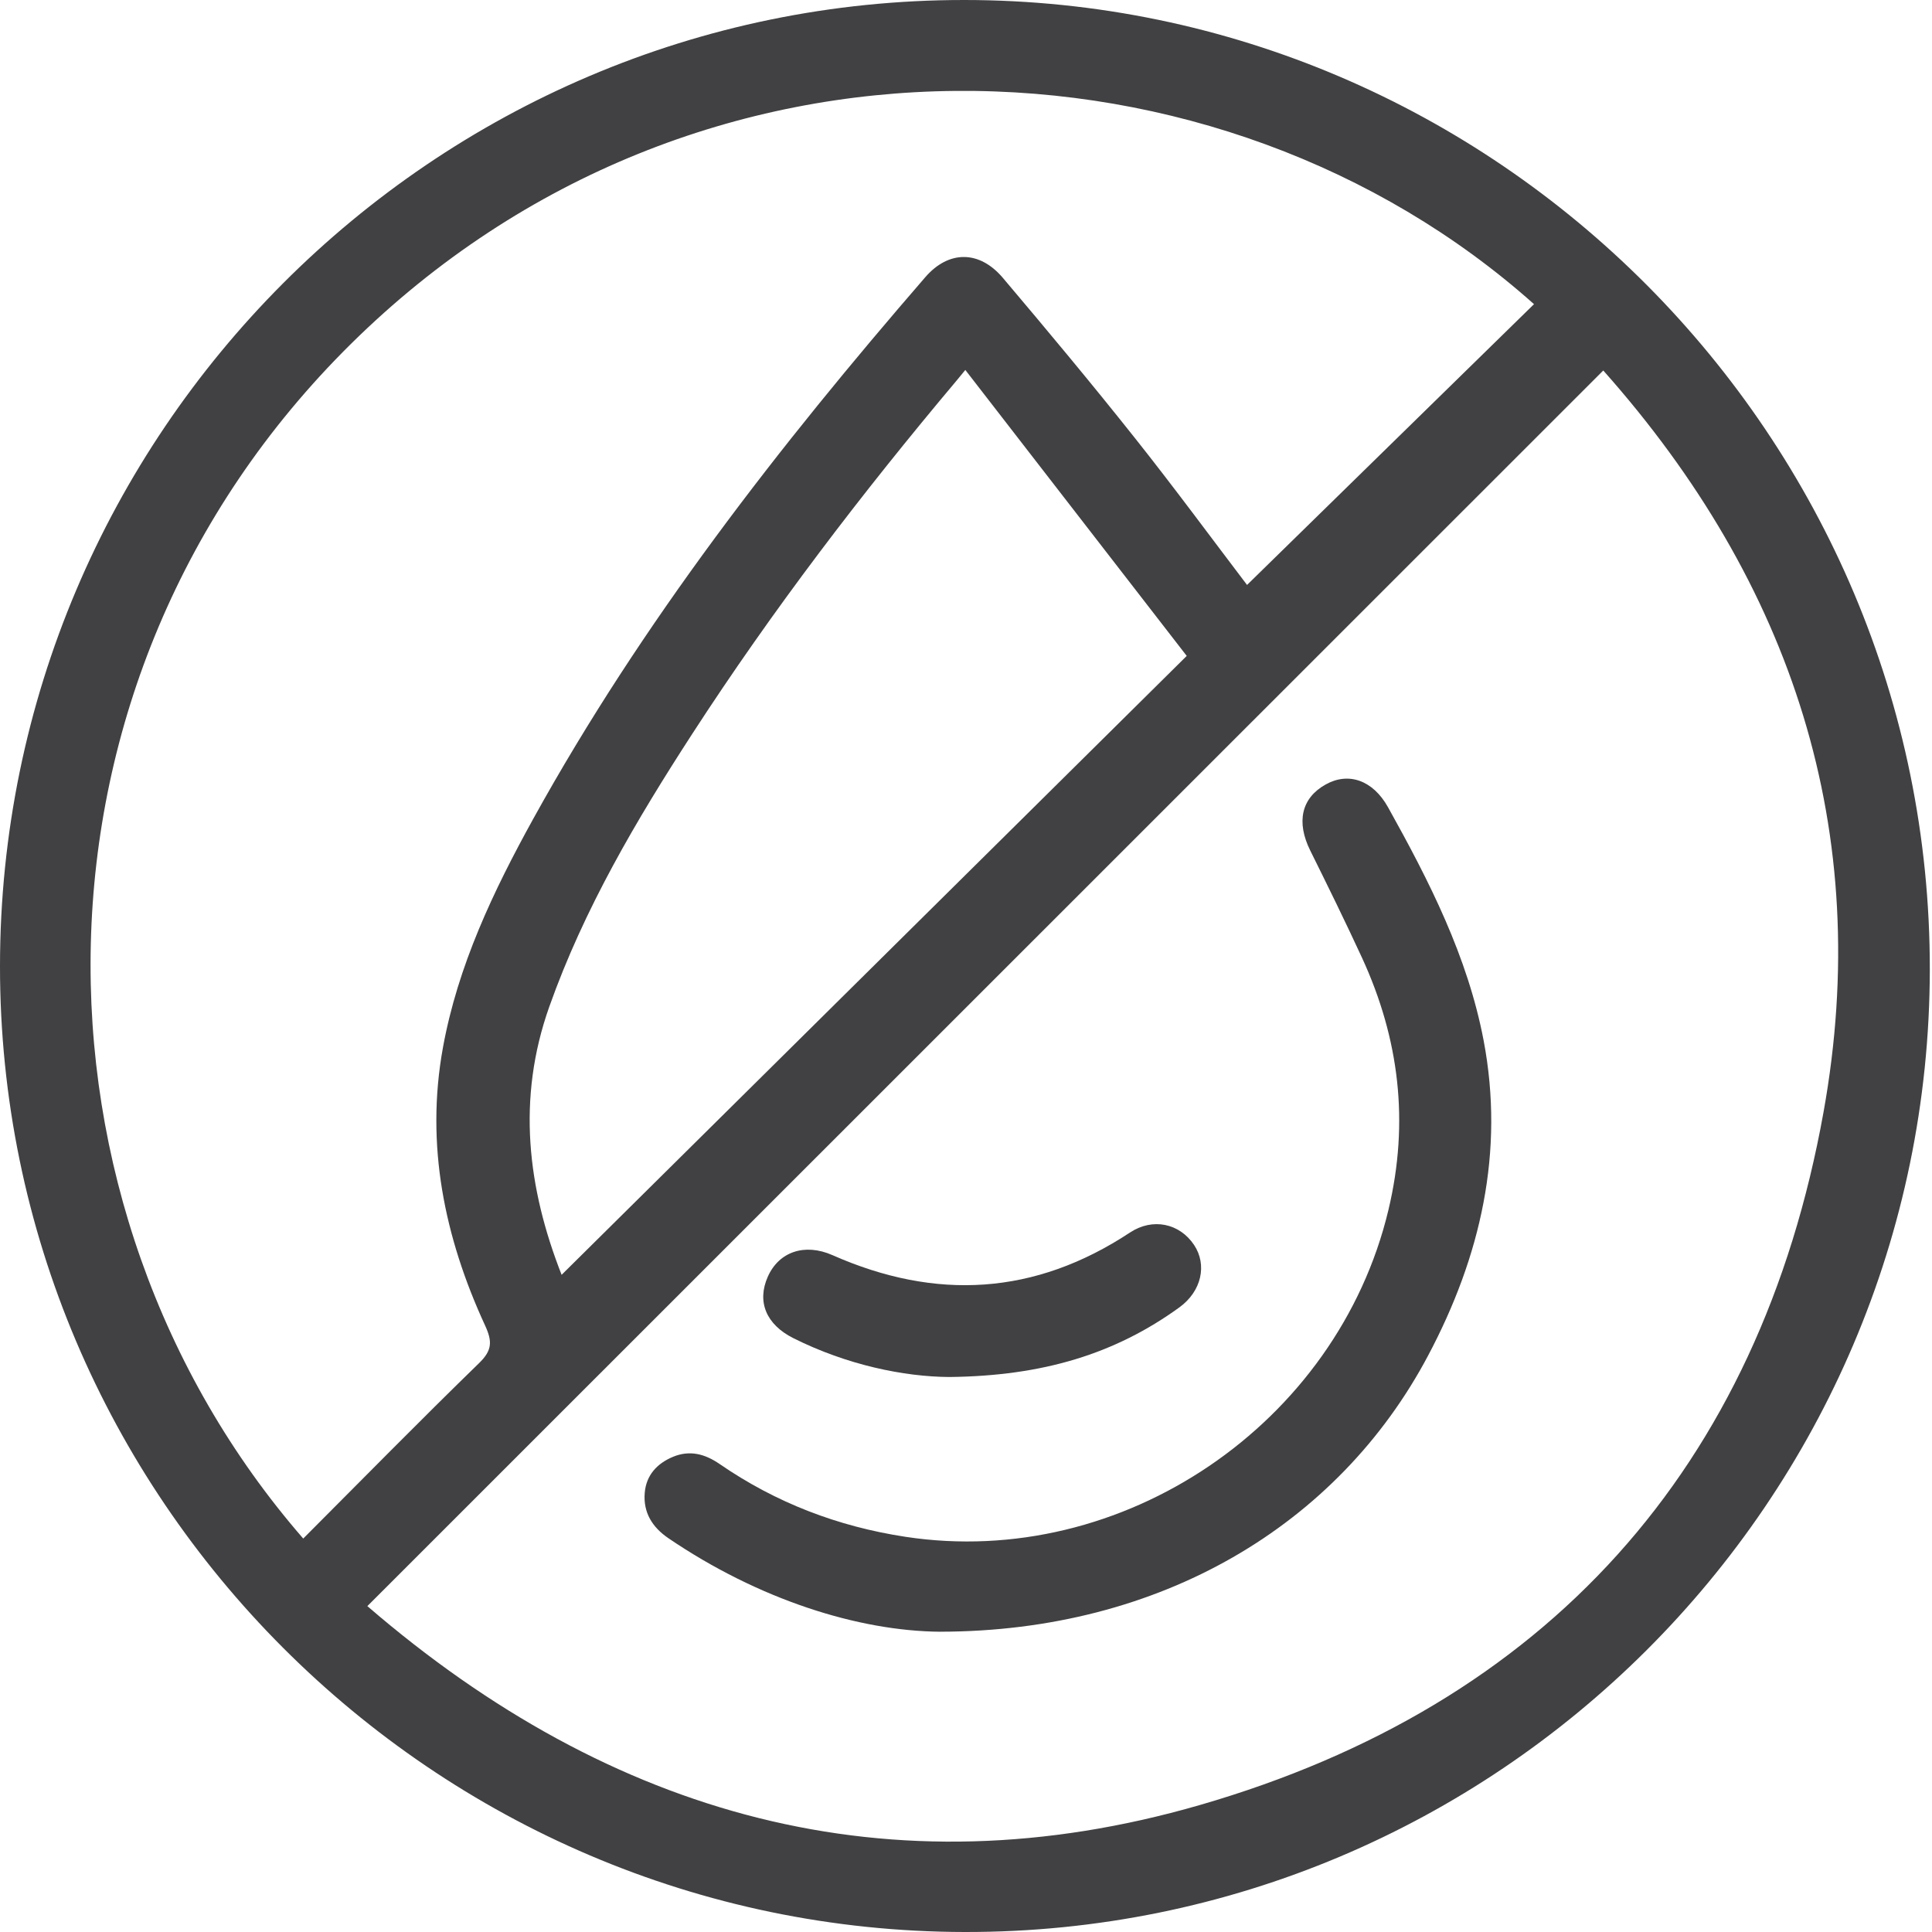 <svg width="60" height="60" viewBox="0 0 60 60" fill="none" xmlns="http://www.w3.org/2000/svg">
<g clip-path="url(#clip0_1_840)">
<path d="M29.944 1.26656e-06C46.461 0.005 59.954 13.555 59.932 30.114C59.909 46.62 46.466 60.027 29.962 60C13.461 59.973 -0.008 46.488 3.51833e-06 30C0.008 13.467 13.454 -0.005 29.944 1.26656e-06ZM11.409 49.88C18.986 56.413 27.637 58.839 37.258 56.058C48.023 52.946 54.641 45.595 56.63 34.545C58.2 25.832 55.67 18.118 49.791 11.506C36.978 24.317 24.24 37.051 11.408 49.88H11.409ZM9.417 47.781C11.249 45.946 13.044 44.117 14.881 42.33C15.285 41.937 15.293 41.662 15.067 41.169C13.801 38.425 13.208 35.554 13.755 32.538C14.218 29.989 15.323 27.67 16.563 25.425C19.936 19.325 24.189 13.858 28.736 8.608C29.466 7.765 30.421 7.773 31.146 8.631C32.532 10.269 33.907 11.918 35.241 13.598C36.475 15.151 37.652 16.751 38.728 18.166C41.691 15.267 44.664 12.357 47.64 9.446C37.925 0.781 21.666 0.04 10.899 10.68C0.278 21.175 0.471 37.493 9.417 47.781ZM17.442 39.59C23.892 33.204 30.331 26.829 36.855 20.37C34.561 17.406 32.29 14.474 29.979 11.489C29.833 11.667 29.771 11.743 29.707 11.82C26.762 15.321 23.988 18.95 21.499 22.79C19.758 25.476 18.137 28.225 17.059 31.263C16.04 34.133 16.388 36.908 17.442 39.592V39.59Z" fill="#414042"/>
<path d="M29.202 50.675C26.653 50.655 23.558 49.675 20.753 47.767C20.257 47.428 19.971 46.97 20.023 46.36C20.069 45.814 20.403 45.452 20.895 45.245C21.418 45.026 21.892 45.151 22.351 45.468C24.097 46.67 26.02 47.407 28.12 47.727C34.861 48.754 41.532 44.221 43.119 37.576C43.771 34.844 43.456 32.257 42.297 29.741C41.782 28.625 41.239 27.519 40.692 26.417C40.252 25.53 40.412 24.786 41.169 24.363C41.88 23.965 42.639 24.231 43.106 25.069C44.385 27.363 45.579 29.706 46.075 32.312C46.733 35.774 45.978 39.031 44.354 42.093C41.556 47.377 36.033 50.666 29.202 50.674V50.675Z" fill="#414042"/>
<path d="M29.482 42.764C28.076 42.755 26.301 42.392 24.635 41.556C23.79 41.131 23.501 40.422 23.845 39.649C24.188 38.876 24.989 38.598 25.854 38.98C29.062 40.398 32.14 40.227 35.093 38.277C35.799 37.811 36.634 37.991 37.083 38.663C37.493 39.279 37.319 40.099 36.626 40.602C34.632 42.047 32.385 42.733 29.483 42.764H29.482Z" fill="#414042"/>
</g>
<defs>
<clipPath id="clip0_1_840">
<rect width="59.933" height="60" fill="white"/>
</clipPath>
</defs>
</svg>
